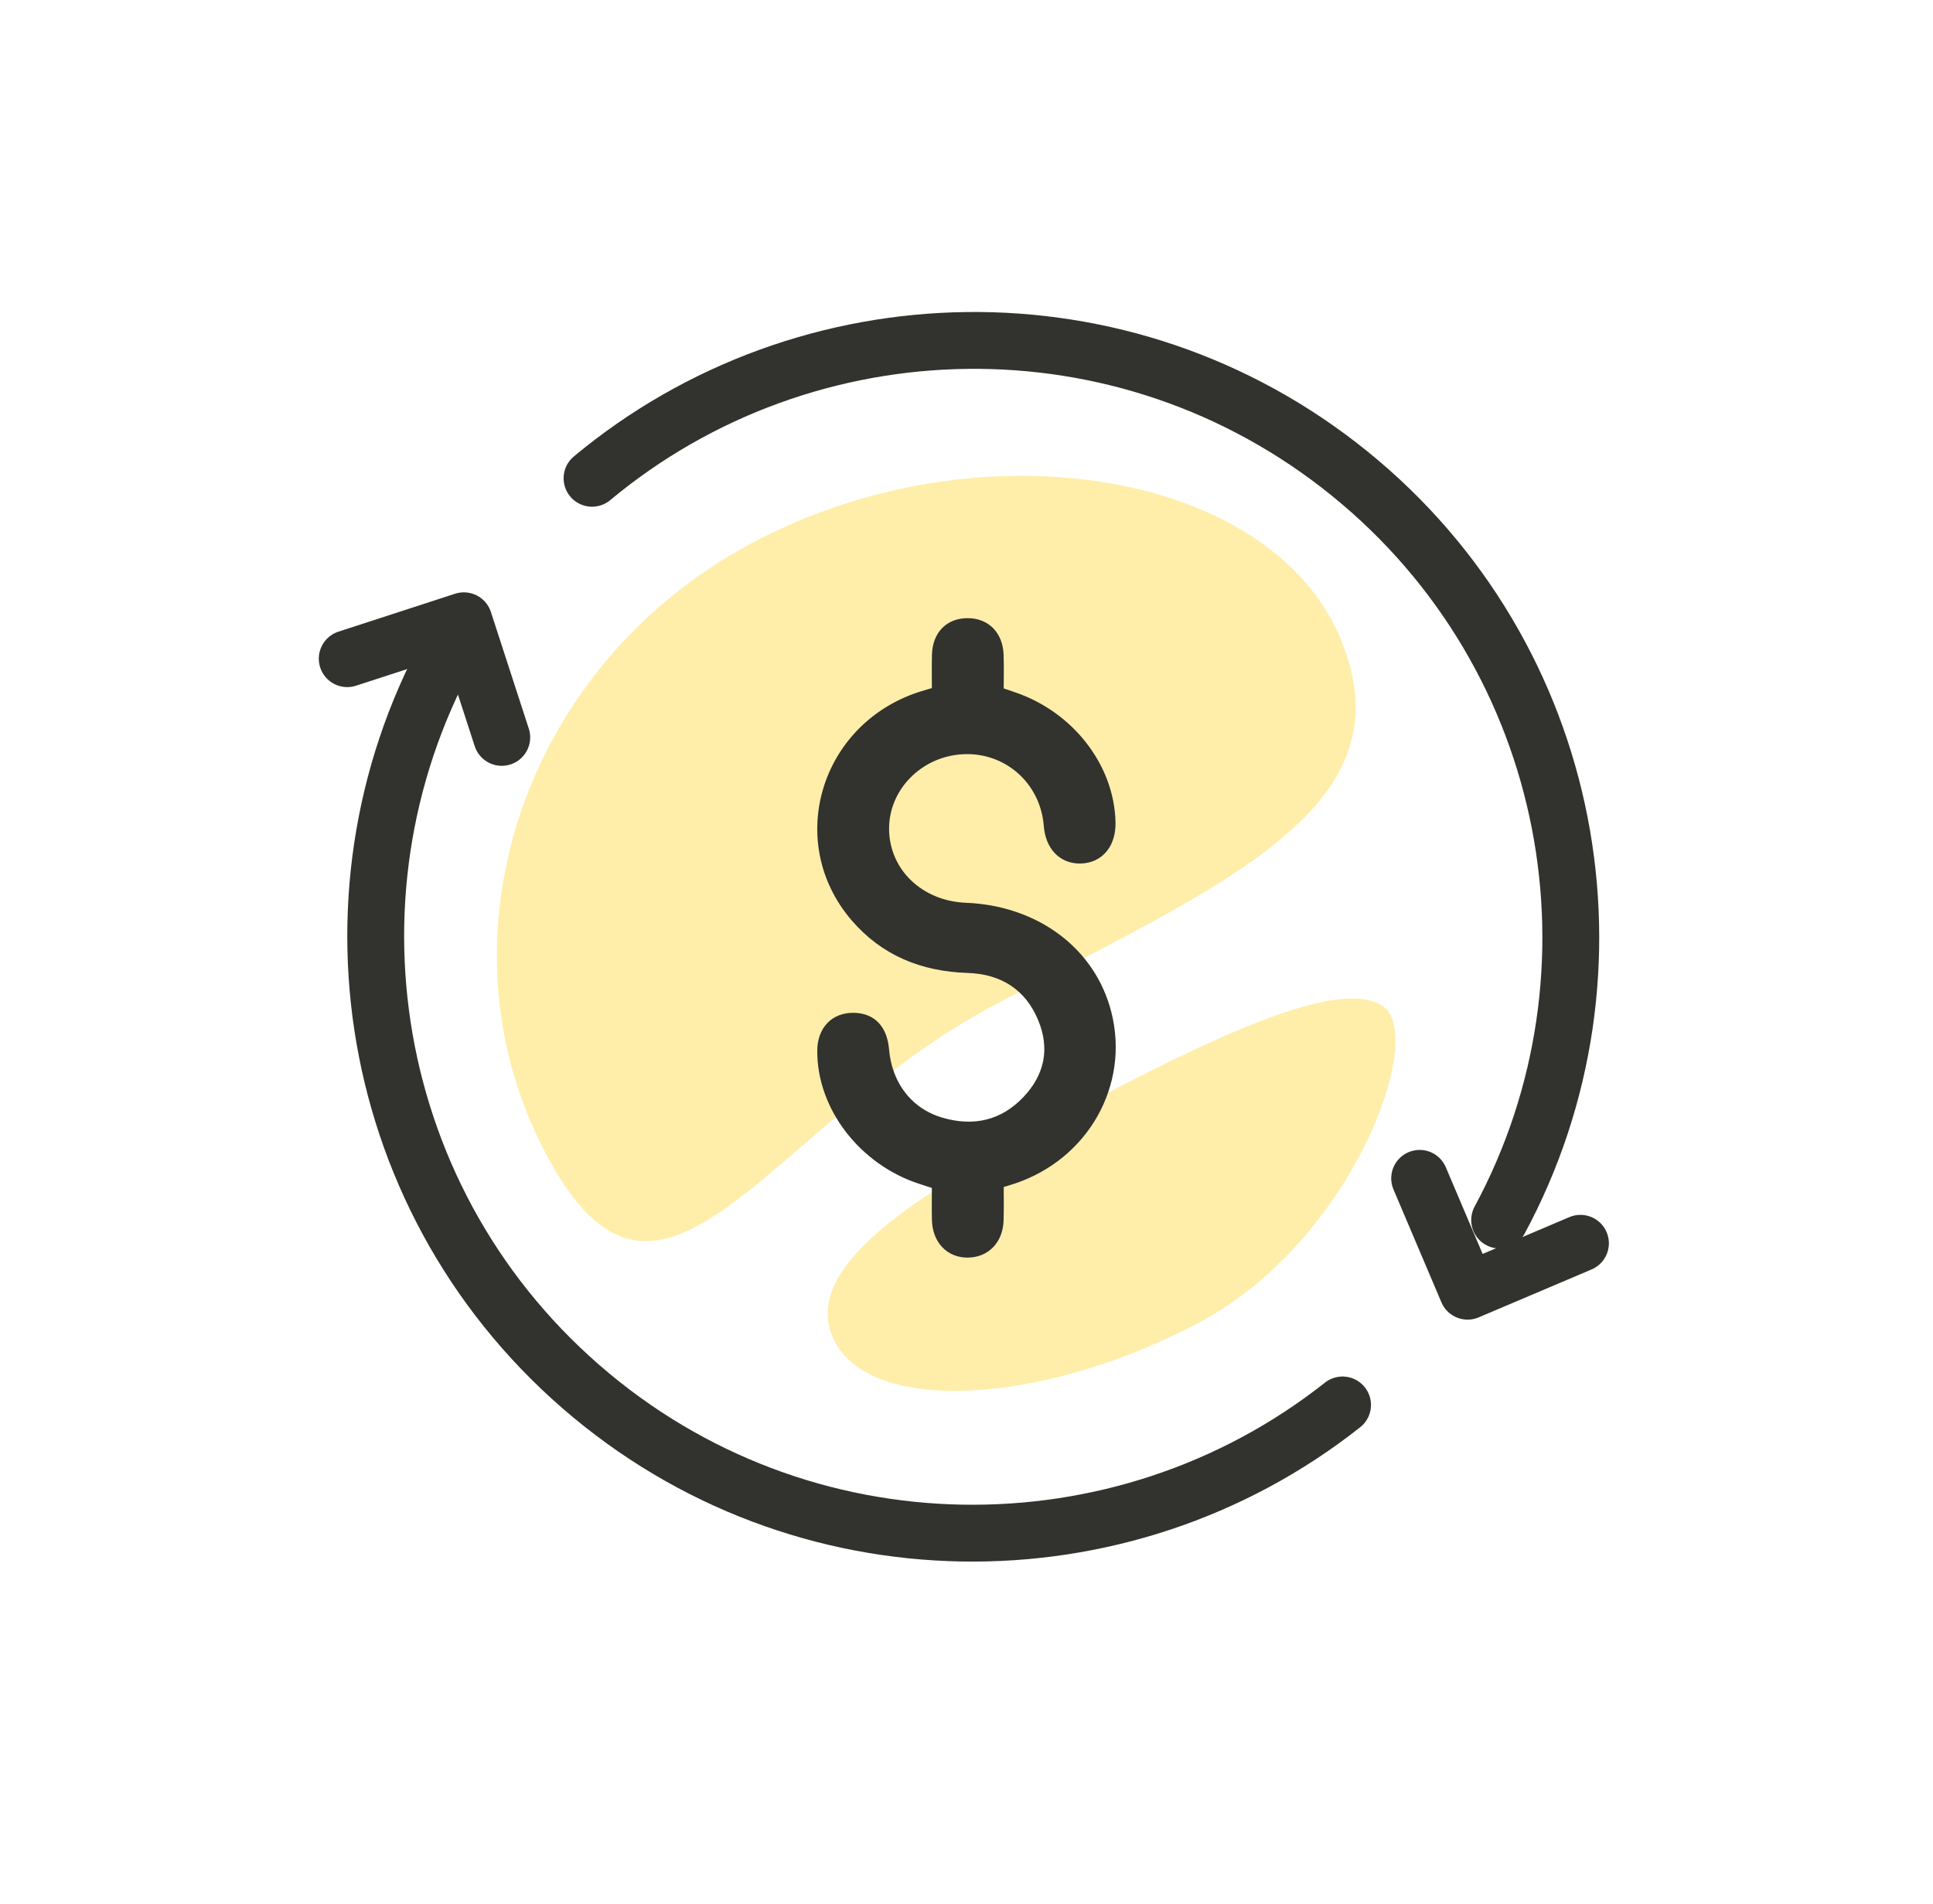 <svg width="68" height="67" viewBox="0 0 68 67" xmlns="http://www.w3.org/2000/svg">
    <g fill="none" fill-rule="evenodd">
        <path d="M38.12 45.59c5.67 0 10.976-.21 11.094-3.15.118-2.94-5.37-5.472-11.547-5.506-6.176-.033-11.859 5.124-11.027 6.778.831 1.654 5.809 1.877 11.48 1.877z" fill="#FFD227" style="mix-blend-mode:multiply" opacity=".394" transform="rotate(152 38.687 42.309)"/>
        <path d="M29.084 34.623c9.112 0 16.16.776 16.824-5.6.663-6.377-7.575-12.759-16.688-12.759s-16.5 6.99-16.5 15.614c0 8.623 7.251 2.745 16.364 2.745z" fill="#FFD227" style="mix-blend-mode:multiply" opacity=".394" transform="rotate(-28 33.532 23.216)"/>
        <g stroke="#32322E" stroke-linecap="round" stroke-width="2">
            <path d="M52.755 42.929c4.7-8.715 2.694-19.812-5.281-26.27-7.924-6.417-19.101-6.119-26.647.17M47.229 49.434c-7.766 6.142-19.044 6.093-26.789-.64-7.828-6.804-9.397-18.132-4.199-26.711"/>
            <path stroke-linejoin="round" d="m55.598 43.746-3.971 1.686-1.686-3.971M12.215 23.176l4.103-1.334 1.333 4.104"/>
        </g>
        <path d="M33.035 23.037c.018-.646.408-1.04 1.01-1.037.593.003.988.402 1.01 1.046.015.438.003.878.003 1.355.189.064.369.128.549.188 1.958.655 3.35 2.445 3.385 4.357.013.71-.374 1.176-.987 1.188-.585.01-.985-.412-1.038-1.097-.128-1.637-1.494-2.84-3.118-2.748-1.6.09-2.855 1.391-2.822 2.925.032 1.543 1.286 2.736 2.944 2.801 2.426.097 4.342 1.532 4.882 3.658.62 2.438-.772 4.909-3.229 5.733-.169.056-.34.106-.566.176 0 .44.011.896-.003 1.35-.019.64-.42 1.057-.998 1.068-.6.01-1.01-.422-1.024-1.093-.008-.418-.001-.838-.001-1.29l-.618-.2c-1.998-.651-3.432-2.523-3.414-4.456.007-.666.411-1.087 1.035-1.074.593.01.933.375.992 1.061.108 1.272.873 2.272 2.054 2.618 1.187.347 2.252.098 3.094-.784.821-.86 1.032-1.885.578-2.98-.481-1.164-1.426-1.778-2.707-1.818-1.58-.05-2.898-.598-3.902-1.77-2.233-2.604-1.05-6.556 2.273-7.633.187-.061.378-.112.616-.181 0-.486-.01-.925.002-1.363" fill="#32322E"/>
        <path d="M33.035 23.037c.018-.646.408-1.04 1.01-1.037.593.003.988.402 1.01 1.046.015.438.003.878.003 1.355.189.064.369.128.549.188 1.958.655 3.35 2.445 3.385 4.357.013.71-.374 1.176-.987 1.188-.585.01-.985-.412-1.038-1.097-.128-1.637-1.494-2.84-3.118-2.748-1.6.09-2.855 1.391-2.822 2.925.032 1.543 1.286 2.736 2.944 2.801 2.426.097 4.342 1.532 4.882 3.658.62 2.438-.772 4.909-3.229 5.733-.169.056-.34.106-.566.176 0 .44.011.896-.003 1.35-.019.64-.42 1.057-.998 1.068-.6.01-1.01-.422-1.024-1.093-.008-.418-.001-.838-.001-1.29l-.618-.2c-1.998-.651-3.432-2.523-3.414-4.456.007-.666.411-1.087 1.035-1.074.593.01.933.375.992 1.061.108 1.272.873 2.272 2.054 2.618 1.187.347 2.252.098 3.094-.784.821-.86 1.032-1.885.578-2.98-.481-1.164-1.426-1.778-2.707-1.818-1.58-.05-2.898-.598-3.902-1.77-2.233-2.604-1.05-6.556 2.273-7.633.187-.061.378-.112.616-.181 0-.486-.01-.925.002-1.363z" stroke="#32322E" stroke-width=".5"/>
    </g>
</svg>
